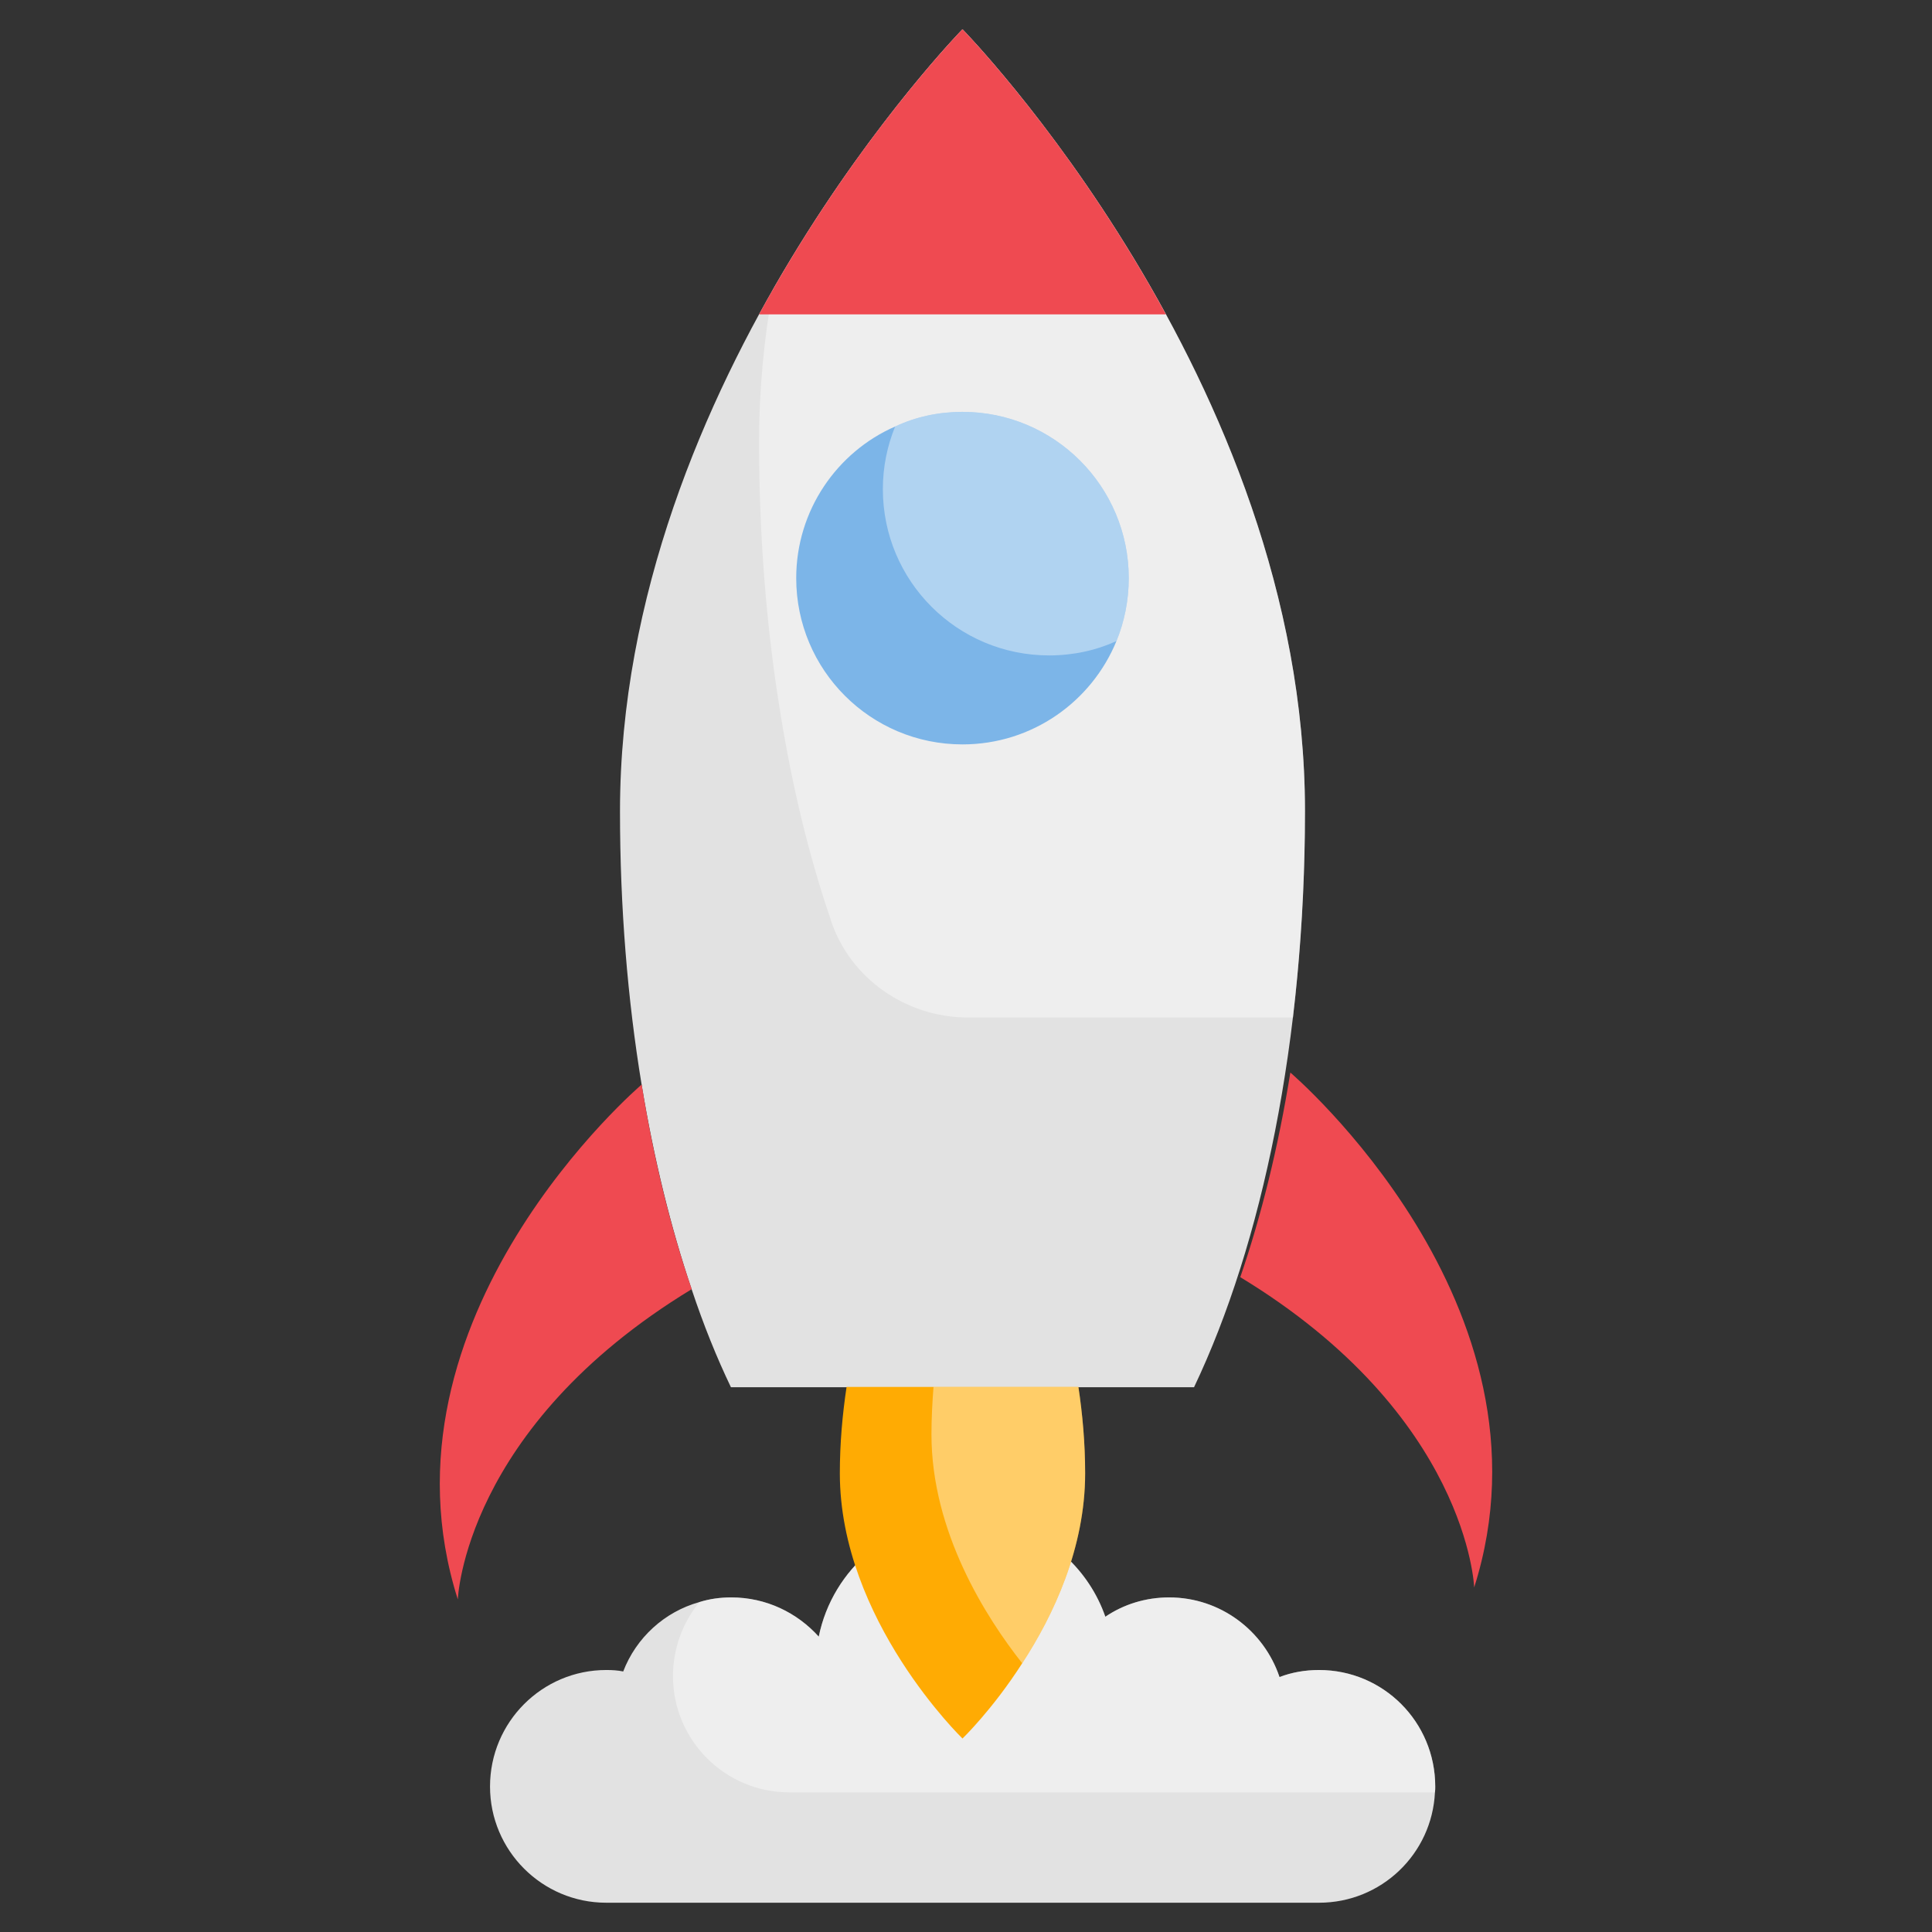 <svg id="Layer_1" enable-background="new 0 0 66 66" height="512" viewBox="0 0 66 66" width="512" xmlns="http://www.w3.org/2000/svg"><rect x="0" y="0" width="66" height="66" fill="#333333" stroke="none"/><g><path d="m49.03 61.03c0 .07 0 .13-.01.2-.1 2.1-1.83 3.77-3.96 3.77h-24.35c-2.19 0-3.97-1.78-3.97-3.97 0-2.2 1.78-3.98 3.97-3.98.2 0 .39.01.58.05.44-1.15 1.41-2.04 2.6-2.37.35-.11.71-.16 1.09-.16 1.19 0 2.25.52 2.99 1.34.47-2.32 2.52-4.08 4.99-4.08.37 0 .72.04 1.07.12.07.01.15.03.22.05 1.64.42 2.96 1.65 3.51 3.23.62-.42 1.37-.66 2.18-.66 1.75 0 3.24 1.14 3.77 2.72.42-.16.87-.24 1.35-.24 2.2 0 3.97 1.78 3.97 3.98z" fill="#e2e2e2"/><path d="m49.03 61.03c0 .07 0 .13-.01.2h-22.06c-2.19 0-3.97-1.78-3.97-3.97 0-.96.34-1.84.9-2.53.35-.11.71-.16 1.09-.16 1.19 0 2.25.52 2.99 1.34.47-2.32 2.52-4.08 4.99-4.08.37 0 .72.04 1.07.12.07.06.13.12.19.19.01-.05.02-.09.03-.14 1.64.42 2.96 1.65 3.51 3.23.62-.42 1.37-.66 2.18-.66 1.75 0 3.24 1.14 3.77 2.72.42-.16.87-.24 1.35-.24 2.2 0 3.97 1.78 3.97 3.98z" fill="#fff" opacity=".4"/><path d="m44.58 27.71c0 7.79-1.46 14.79-3.79 19.68h-15.82c-.49-1.02-.94-2.14-1.34-3.34-.71-2.1-1.29-4.45-1.71-6.99-.48-2.91-.74-6.06-.74-9.34 0-14.76 11.7-26.72 11.7-26.72s11.7 11.96 11.7 26.71z" fill="#e2e2e2"/><path d="m44.58 27.71c0 2.44-.15 4.81-.41 7.05h-11.1c-2.1 0-4.01-1.31-4.68-3.3 0-.01-.01-.02-.01-.04-.72-2.1-1.3-4.46-1.71-6.99-.48-2.91-.74-6.06-.74-9.35 0-1.77.17-3.5.47-5.18 3.12-5.46 6.48-8.9 6.48-8.9s11.7 11.96 11.7 26.71z" fill="#fff" opacity=".4"/><path d="m39.83 10.74c-3.24-5.95-6.95-9.74-6.95-9.74s-3.71 3.79-6.95 9.74z" fill="#ef4a51"/><path d="m38.56 19.75c0 .76-.15 1.49-.42 2.15-.85 2.07-2.88 3.53-5.26 3.53-3.14 0-5.68-2.54-5.68-5.68 0-2.31 1.39-4.31 3.38-5.18.7-.33 1.48-.5 2.3-.5 3.14 0 5.68 2.55 5.68 5.68z" fill="#7cb5e8"/><path d="m38.56 19.75c0 .76-.15 1.49-.42 2.15-.7.32-1.48.49-2.3.49-3.14 0-5.68-2.54-5.68-5.68 0-.76.15-1.48.42-2.14.7-.33 1.48-.5 2.3-.5 3.14 0 5.68 2.55 5.68 5.68z" fill="#fff" opacity=".4"/><path d="m23.63 44.04c-7.79 4.73-7.99 10.6-7.99 10.6-3.06-9.64 6.28-17.59 6.28-17.59.41 2.54.99 4.89 1.71 6.99z" fill="#ef4a51"/><path d="m42.37 43.63c7.79 4.73 7.99 10.6 7.99 10.6 3.06-9.64-6.28-17.59-6.28-17.59-.41 2.54-.99 4.89-1.71 6.99z" fill="#ef4a51"/><path d="m37.07 50.33c0 2.55-1.08 4.85-2.15 6.49-1.02 1.59-2.04 2.57-2.04 2.57s-4.19-4.05-4.19-9.06c0-1.03.09-2.02.23-2.95h7.92c.14.93.23 1.92.23 2.95z" fill="#ffab03"/><path d="m37.07 50.33c0 2.55-1.08 4.85-2.15 6.49-1.24-1.57-3.1-4.49-3.1-7.82 0-.55.03-1.1.07-1.62h4.95c.14.93.23 1.92.23 2.95z" fill="#fff" opacity=".4"/></g></svg>
